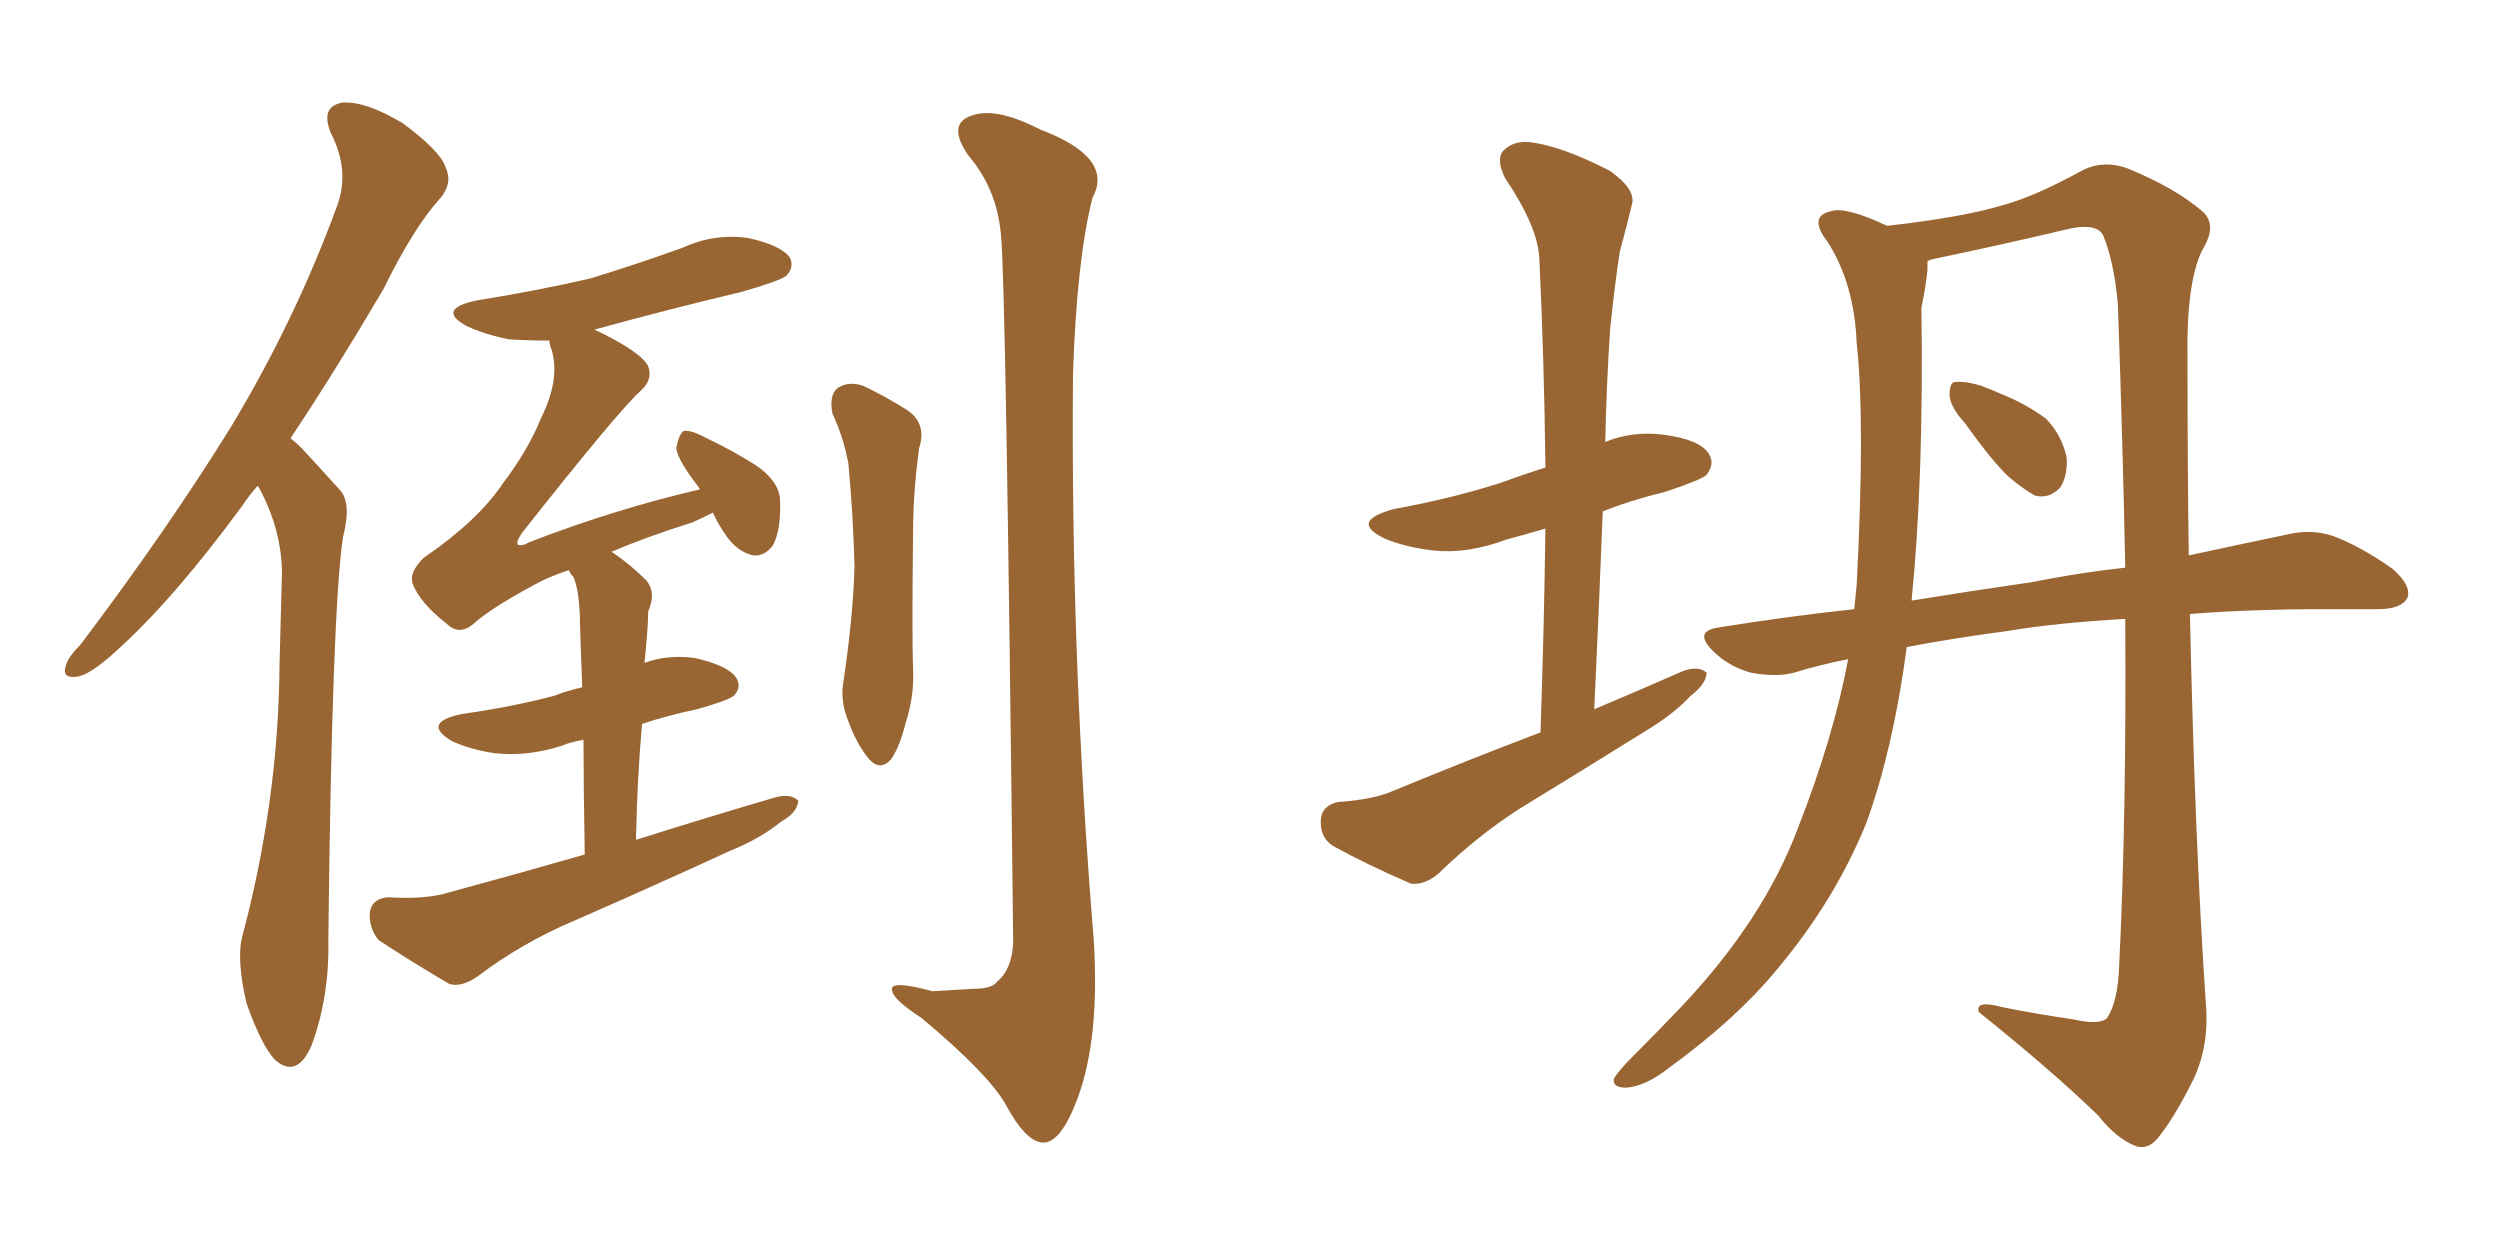 <svg xmlns="http://www.w3.org/2000/svg" xmlns:xlink="http://www.w3.org/1999/xlink" width="300" height="150"><path fill="#996633" padding="10" d="M30.91 58.30L30.91 58.30Q29.88 59.47 29.00 60.79L29.00 60.79Q21.24 71.34 14.94 77.20L14.94 77.20Q11.28 80.71 9.52 81.15L9.52 81.15Q7.32 81.59 7.91 79.83L7.91 79.83Q8.20 78.81 9.67 77.34L9.67 77.34Q20.07 63.57 27.69 51.27L27.69 51.27Q35.45 38.38 40.43 24.76L40.43 24.76Q42.04 20.51 39.70 15.97L39.70 15.97Q38.38 12.74 41.16 12.30L41.16 12.30Q43.95 12.16 48.34 14.79L48.34 14.79Q52.88 18.16 53.47 20.07L53.47 20.07Q54.35 21.97 52.88 23.73L52.88 23.73Q49.66 27.25 46.00 34.72L46.00 34.72Q40.14 44.68 34.86 52.59L34.86 52.59Q35.60 53.17 36.18 53.76L36.18 53.76Q38.09 55.81 40.87 58.89L40.87 58.89Q42.19 60.50 41.16 64.45L41.16 64.45Q39.84 73.24 39.40 112.79L39.40 112.79Q39.55 119.68 37.35 125.54L37.35 125.54Q35.60 129.49 32.96 127.15L32.96 127.15Q31.35 125.39 29.59 120.41L29.59 120.41Q28.42 115.43 29.00 112.65L29.00 112.65Q33.40 96.24 33.54 79.98L33.54 79.98Q33.69 74.27 33.84 68.41L33.84 68.41Q33.69 63.57 31.35 59.03L31.35 59.03Q31.05 58.45 30.91 58.30ZM70.17 102.54L70.17 102.54Q70.02 94.48 70.02 88.77L70.02 88.77Q68.41 89.06 67.38 89.50L67.38 89.50Q63.28 90.82 59.33 90.38L59.33 90.38Q56.40 89.94 54.20 88.92L54.20 88.92Q50.54 86.72 55.37 85.69L55.37 85.69Q61.52 84.81 66.50 83.50L66.50 83.50Q67.97 82.91 69.87 82.47L69.87 82.47Q69.58 75.15 69.58 73.68L69.58 73.68Q69.43 70.75 68.85 69.29L68.85 69.29Q68.41 68.85 68.26 68.41L68.26 68.41Q65.63 69.29 63.87 70.31L63.87 70.31Q58.74 73.10 56.84 74.85L56.84 74.85Q55.08 76.32 53.61 74.85L53.61 74.85Q50.39 72.36 49.51 70.02L49.51 70.02Q49.07 68.70 50.83 66.94L50.83 66.94Q57.28 62.55 60.35 58.01L60.35 58.01Q63.43 53.91 64.89 50.24L64.89 50.24Q67.24 45.56 66.21 42.04L66.21 42.04Q65.92 41.31 65.92 40.87L65.92 40.87Q63.43 40.87 61.08 40.72L61.08 40.72Q58.15 40.14 55.96 39.11L55.96 39.11Q52.29 37.06 57.28 36.04L57.28 36.04Q64.60 34.86 70.90 33.40L70.90 33.40Q76.61 31.64 81.88 29.74L81.88 29.74Q85.69 27.98 89.79 28.56L89.79 28.56Q93.75 29.44 94.78 30.91L94.78 30.91Q95.36 32.08 94.34 33.11L94.34 33.11Q93.60 33.69 89.06 35.01L89.06 35.01Q79.83 37.21 71.34 39.55L71.34 39.55Q76.90 42.19 77.78 43.95L77.78 43.95Q78.37 45.56 76.90 46.88L76.90 46.88Q74.27 49.22 62.70 63.87L62.70 63.87Q61.96 64.89 62.11 65.33L62.11 65.33Q62.55 65.63 63.57 65.04L63.57 65.04Q73.83 61.08 83.94 58.74L83.94 58.74Q83.94 58.59 83.94 58.59L83.94 58.59Q81.30 55.22 81.15 53.76L81.15 53.76Q81.45 52.15 82.03 51.71L82.03 51.71Q82.91 51.56 84.81 52.59L84.81 52.59Q87.89 54.05 90.67 55.81L90.67 55.81Q93.46 57.71 93.60 59.91L93.60 59.91Q93.75 63.72 92.72 65.48L92.72 65.48Q91.70 66.80 90.38 66.65L90.38 66.65Q88.48 66.21 87.16 64.31L87.16 64.31Q86.13 62.84 85.55 61.52L85.55 61.52Q84.38 62.11 83.06 62.70L83.06 62.70Q77.49 64.45 73.39 66.21L73.39 66.21Q75.59 67.68 77.49 69.58L77.49 69.58Q78.81 71.04 77.78 73.39L77.78 73.39Q77.78 74.56 77.64 76.32L77.64 76.32Q77.49 77.78 77.34 79.54L77.34 79.54Q80.13 78.52 83.35 78.96L83.35 78.96Q87.30 79.83 88.33 81.30L88.33 81.30Q89.06 82.47 88.04 83.50L88.04 83.50Q87.30 84.08 83.64 85.11L83.64 85.11Q80.13 85.84 77.05 86.87L77.05 86.87Q76.46 93.31 76.32 100.78L76.32 100.78Q85.11 98.00 93.16 95.65L93.16 95.65Q94.92 95.21 95.80 96.09L95.80 96.09Q95.65 97.56 93.75 98.58L93.75 98.58Q91.26 100.63 87.60 102.10L87.60 102.10Q78.37 106.35 68.99 110.45L68.99 110.45Q62.70 113.09 57.28 117.19L57.28 117.19Q55.37 118.51 53.91 118.07L53.91 118.07Q48.93 115.14 45.41 112.79L45.41 112.79Q44.24 111.33 44.38 109.42L44.38 109.42Q44.68 107.81 46.58 107.67L46.58 107.67Q51.12 107.96 53.91 107.08L53.91 107.08Q62.55 104.74 70.17 102.54ZM99.90 49.66L99.90 49.66Q99.46 47.46 100.49 46.58L100.49 46.58Q101.81 45.70 103.56 46.29L103.56 46.29Q106.05 47.46 108.40 48.93L108.40 48.93Q111.33 50.54 110.30 53.76L110.30 53.76Q109.57 59.03 109.57 64.01L109.57 64.01Q109.42 76.32 109.57 80.42L109.57 80.42Q109.72 83.50 108.69 86.72L108.69 86.72Q107.96 89.65 106.93 91.11L106.93 91.11Q105.62 92.58 104.30 91.11L104.30 91.11Q102.83 89.36 101.81 86.57L101.81 86.57Q100.78 84.08 101.22 81.74L101.22 81.74Q102.39 73.83 102.54 67.97L102.54 67.97Q102.39 61.96 101.81 55.66L101.81 55.66Q101.22 52.44 99.90 49.66ZM120.12 28.27L120.12 28.27L120.12 28.27Q119.68 22.71 116.16 18.60L116.16 18.60Q113.67 14.94 116.46 13.92L116.46 13.92Q119.38 12.74 124.80 15.53L124.80 15.53Q133.74 18.90 131.10 23.73L131.10 23.73Q129.20 31.20 128.76 44.97L128.76 44.97Q128.47 78.96 131.25 112.79L131.25 112.79Q131.98 124.51 129.35 131.69L129.35 131.69Q127.29 137.26 125.10 137.11L125.10 137.11Q123.05 136.96 120.70 132.57L120.70 132.57Q118.65 128.91 110.60 122.17L110.60 122.17Q107.23 119.97 107.08 118.95L107.08 118.95Q106.49 117.48 111.91 118.95L111.91 118.95Q114.26 118.80 116.89 118.65L116.89 118.65Q119.09 118.65 119.68 117.77L119.68 117.77Q121.44 116.31 121.58 113.09L121.58 113.09Q120.70 33.25 120.12 28.27ZM184.86 87.89L184.86 87.89Q185.30 75 185.45 63.43L185.45 63.43Q182.96 64.16 180.76 64.75L180.76 64.75Q176.07 66.50 171.97 66.06L171.97 66.06Q168.46 65.63 166.11 64.60L166.11 64.60Q161.87 62.55 167.29 61.08L167.29 61.08Q174.46 59.77 180.32 57.86L180.32 57.86Q182.67 56.98 185.45 56.10L185.45 56.10Q185.30 43.07 184.72 31.05L184.72 31.05Q184.57 27.25 180.62 21.39L180.62 21.39Q179.44 19.04 180.47 18.02L180.47 18.02Q181.79 16.70 184.13 17.14L184.13 17.14Q187.79 17.72 193.21 20.51L193.21 20.51Q196.29 22.71 195.85 24.46L195.85 24.46Q195.26 26.95 194.38 30.18L194.38 30.18Q193.80 33.84 193.21 39.55L193.21 39.55Q192.77 46.29 192.63 53.03L192.63 53.03Q195.85 51.71 199.51 52.15L199.51 52.15Q204.05 52.73 205.08 54.49L205.08 54.49Q205.81 55.66 204.79 56.98L204.79 56.98Q204.20 57.57 199.80 59.03L199.80 59.03Q195.56 60.06 192.33 61.38L192.33 61.38Q191.89 72.80 191.31 85.11L191.31 85.11Q196.88 82.76 201.86 80.57L201.86 80.57Q203.76 79.83 204.79 80.71L204.79 80.71Q204.79 82.03 202.88 83.50L202.88 83.50Q200.98 85.55 197.90 87.45L197.90 87.45Q190.14 92.29 182.23 97.12L182.23 97.12Q177.25 100.34 172.71 104.74L172.71 104.74Q171.09 106.20 169.34 106.05L169.34 106.05Q163.92 103.71 159.96 101.51L159.96 101.51Q158.35 100.49 158.50 98.29L158.50 98.29Q158.64 96.68 160.55 96.24L160.55 96.24Q164.79 95.95 167.14 94.92L167.14 94.92Q176.37 91.11 184.86 87.89ZM228.81 77.64L228.81 77.64Q227.20 89.79 223.97 98.73L223.97 98.73Q220.17 108.11 213.13 116.46L213.13 116.46Q208.30 122.31 200.24 128.17L200.24 128.17Q197.46 130.37 195.12 130.52L195.12 130.52Q193.51 130.52 193.65 129.49L193.65 129.49Q194.09 128.61 196.00 126.71L196.00 126.71Q198.78 123.93 201.86 120.70L201.86 120.70Q211.67 110.30 215.77 99.32L215.77 99.32Q220.02 88.48 221.78 79.10L221.78 79.10Q218.12 79.83 215.33 80.71L215.33 80.71Q213.13 81.30 210.06 80.71L210.06 80.71Q207.42 79.98 205.52 78.08L205.52 78.08Q203.17 75.73 206.25 75.29L206.25 75.29Q214.45 73.97 222.51 73.10L222.51 73.10Q222.66 71.48 222.80 70.17L222.80 70.17Q223.83 50.54 222.80 41.16L222.80 41.16Q222.51 33.98 219.29 29.00L219.29 29.00Q216.94 25.93 219.73 25.34L219.73 25.34Q221.48 24.76 226.46 27.10L226.46 27.10Q235.55 26.07 240.38 24.61L240.38 24.61Q244.19 23.58 250.05 20.36L250.05 20.36Q252.54 19.19 255.32 20.21L255.32 20.21Q261.04 22.56 264.26 25.34L264.26 25.34Q266.16 26.95 264.26 30.03L264.26 30.03Q262.35 33.98 262.50 42.92L262.50 42.92Q262.50 55.52 262.65 66.65L262.65 66.65Q269.38 65.19 274.37 64.16L274.37 64.16Q277.29 63.43 279.93 64.31L279.93 64.31Q283.15 65.48 287.11 68.26L287.11 68.26Q289.45 70.31 288.87 71.78L288.87 71.78Q288.13 73.10 285.35 73.10L285.35 73.10Q282.28 73.10 279.05 73.10L279.05 73.10Q269.97 73.10 262.79 73.68L262.79 73.68Q263.38 100.93 264.70 120.41L264.70 120.41Q265.14 125.39 263.23 129.49L263.23 129.49Q260.89 134.18 258.98 136.52L258.98 136.52Q257.81 137.99 256.35 137.55L256.35 137.55Q254.00 136.67 251.81 133.89L251.81 133.89Q246.39 128.61 237.45 121.44L237.45 121.44Q237.01 119.97 240.23 120.85L240.23 120.85Q244.63 121.73 248.73 122.31L248.73 122.31Q251.95 123.05 252.83 122.17L252.83 122.17Q254.15 120.26 254.30 115.87L254.30 115.87Q255.18 98.14 255.03 74.27L255.03 74.27Q246.97 74.71 240.82 75.73L240.82 75.73Q234.23 76.61 228.81 77.64ZM243.75 69.87L243.75 69.87Q249.61 68.70 255.03 68.12L255.03 68.12Q254.74 53.47 254.15 36.62L254.15 36.62Q253.71 31.49 252.39 28.27L252.39 28.27Q251.66 26.81 248.58 27.39L248.58 27.39Q240.53 29.30 232.18 31.05L232.18 31.05Q231.45 31.20 231.30 31.35L231.30 31.35Q231.30 31.79 231.30 32.37L231.30 32.37Q231.15 34.13 230.57 36.91L230.57 36.91Q230.86 57.42 229.39 72.07L229.39 72.07Q236.57 70.90 243.75 69.87ZM235.84 50.83L235.84 50.83L235.84 50.83Q234.08 48.93 233.94 47.46L233.94 47.46Q233.94 46.00 234.52 45.85L234.52 45.85Q235.84 45.70 237.74 46.29L237.74 46.29Q238.92 46.73 240.23 47.31L240.23 47.31Q243.16 48.49 245.51 50.24L245.51 50.24Q247.41 52.15 248.00 54.93L248.00 54.93Q248.14 56.98 247.27 58.45L247.27 58.45Q245.95 59.91 244.19 59.47L244.19 59.47Q242.87 58.74 241.11 57.28L241.11 57.28Q239.06 55.37 235.84 50.83Z"/></svg>